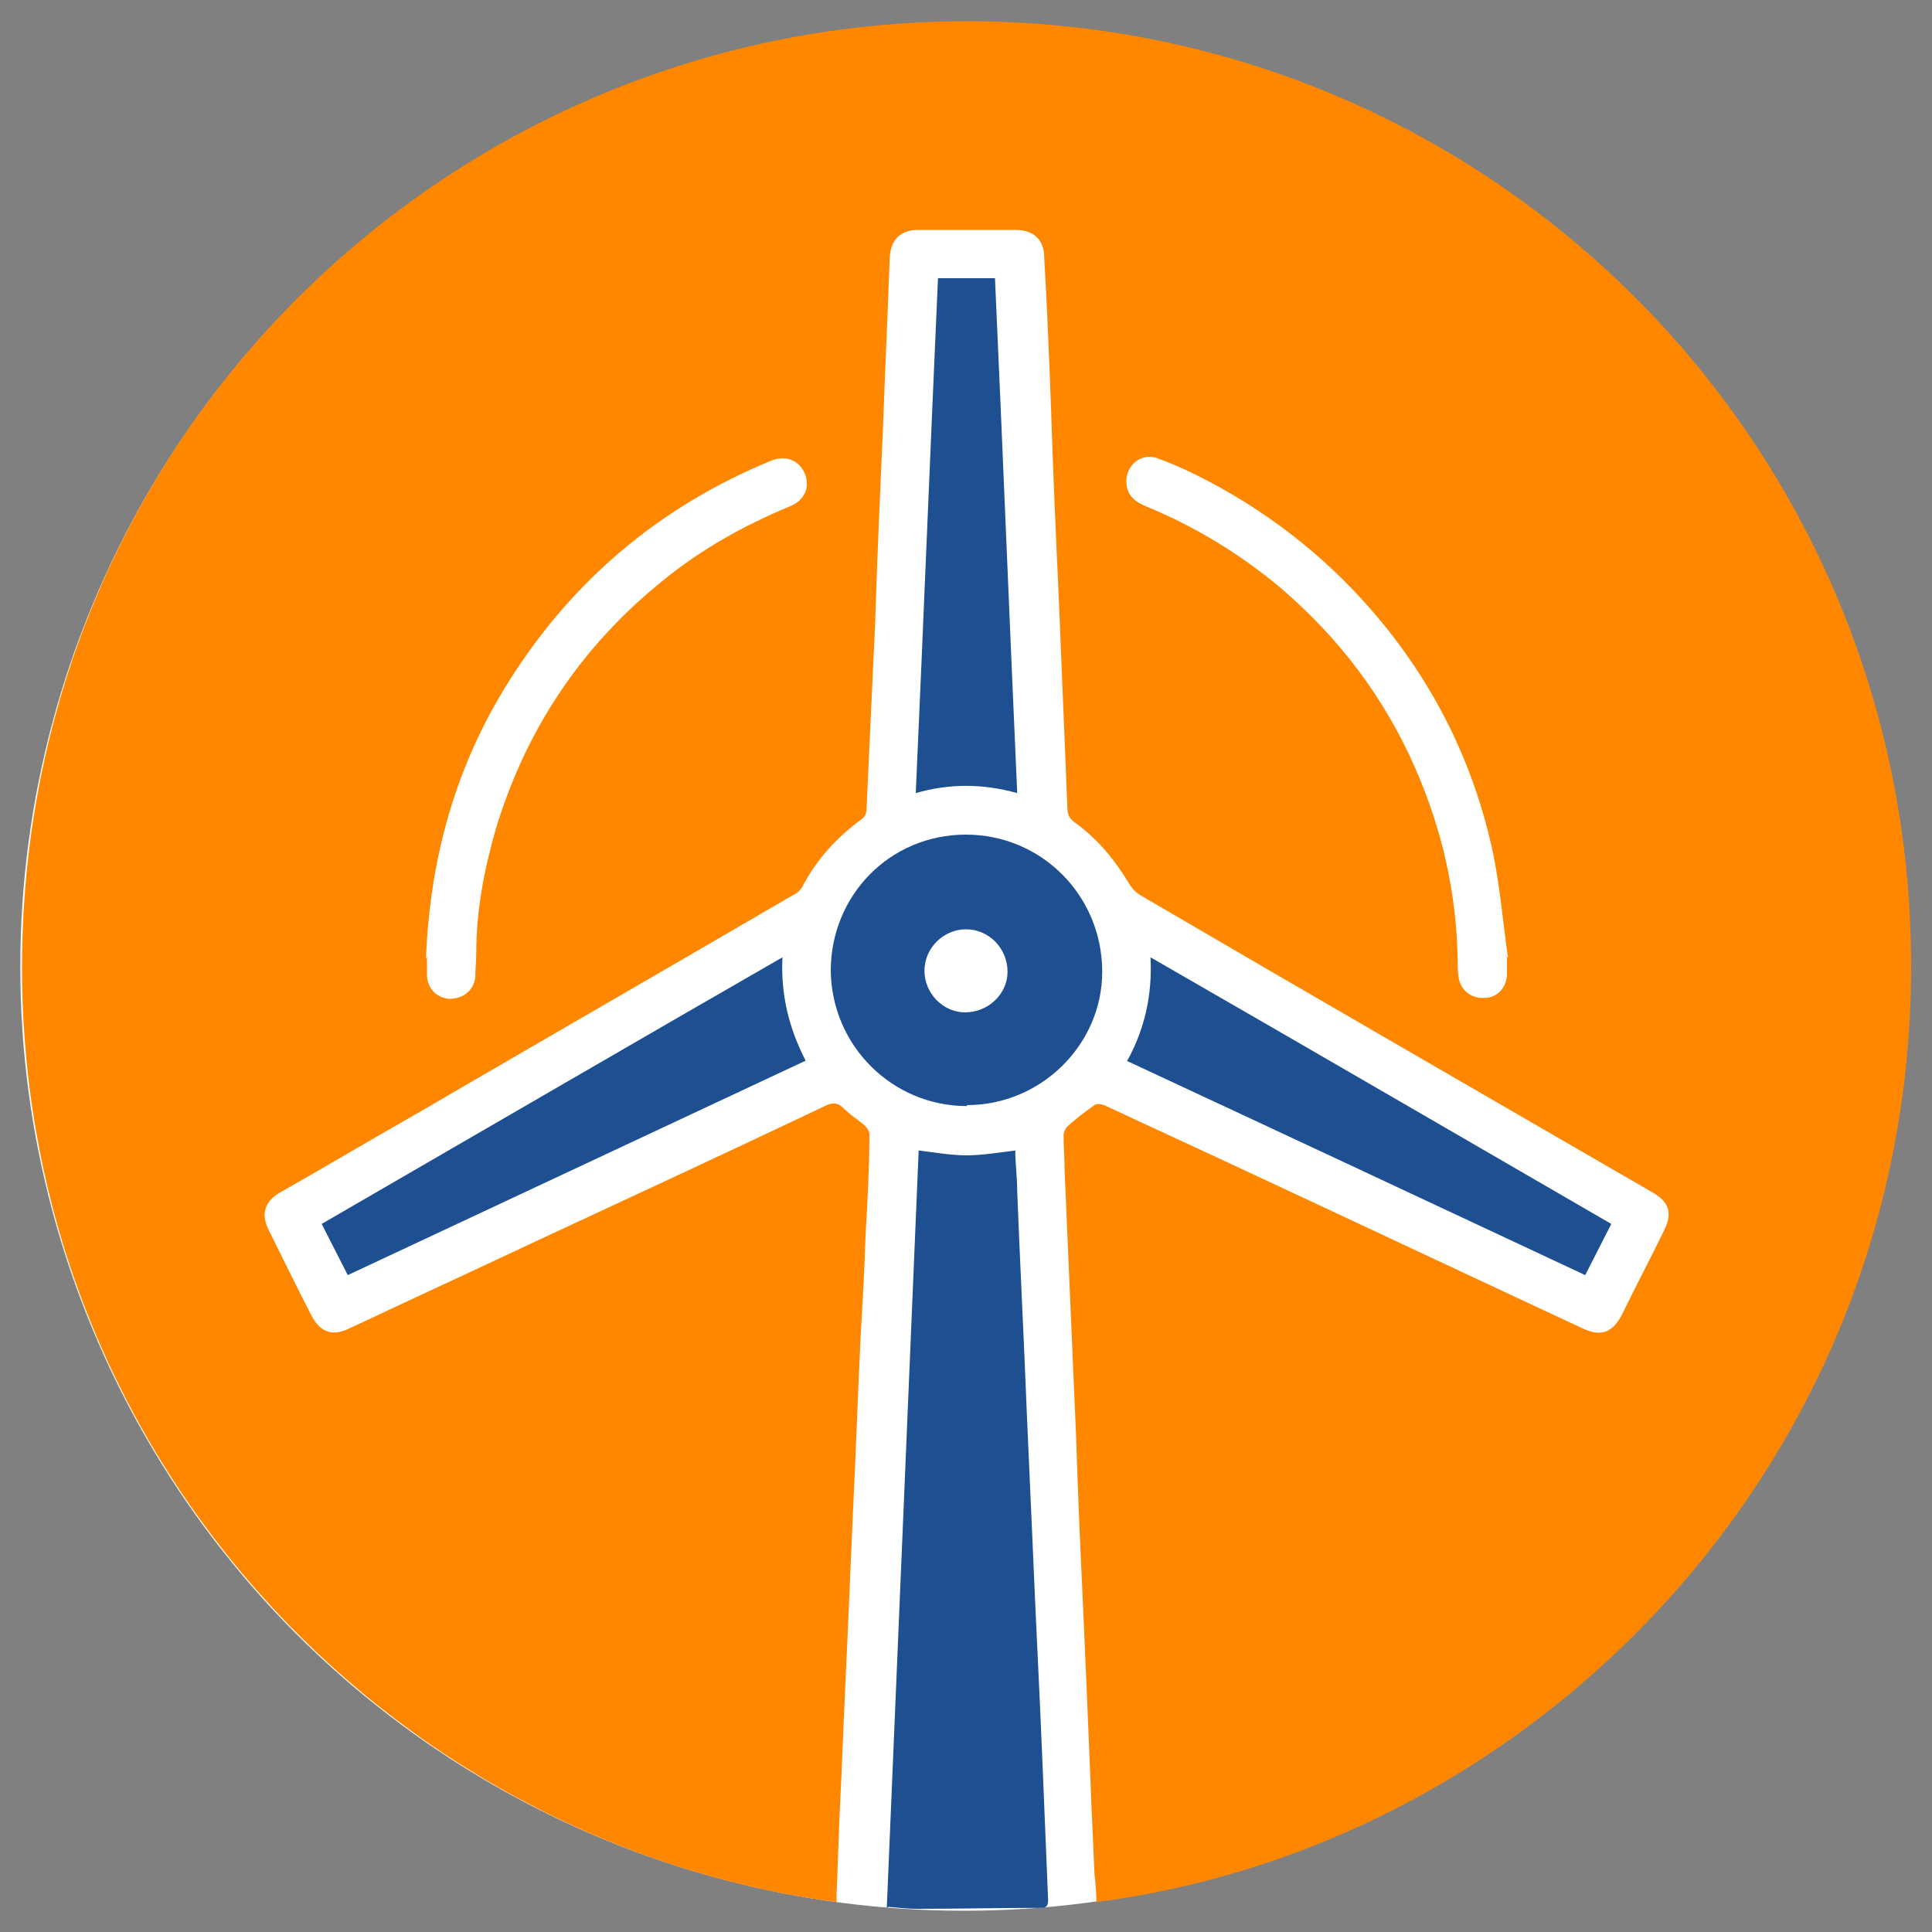 <?xml version="1.0" encoding="UTF-8"?>
<svg xmlns="http://www.w3.org/2000/svg" version="1.1" viewBox="0 0 200 200">
  <rect x="0" y="0" width="200" height="200" fill="#808080" stroke="none"/>
  <defs>
    <style>
      .cls-1 {
        fill: #ff8700;
      }

      .cls-2 {
        fill: #fff;
      }

      .cls-3 {
        fill: #1d4f91;
      }
    </style>
  </defs>
  <!-- Generator: Adobe Illustrator 28.6.0, SVG Export Plug-In . SVG Version: 1.2.0 Build 709)  -->
  <g>
    <g id="Layer_1">
      <g>
        <circle class="cls-2" cx="99.8" cy="100.1" r="97.7"/>
        <g>
          <path class="cls-1" d="M86.6,196.9C39.9,190.7,1.3,149.9,2.3,98.2,3.3,44,47.4,2.2,100.1,2.2c52.3,0,94.9,40.8,97.6,92.5,2.8,53.9-37.1,96.1-84.2,102.2,0-1-.1-2-.2-2.9-.4-8.6-.7-17.2-1.1-25.8-.3-6.5-.6-12.9-.8-19.4-.4-9.3-.8-18.5-1.2-27.8,0-1.2-.1-2.4-.1-3.5,0-.3.2-.7.4-.9.9-.8,1.8-1.5,2.8-2.2.2-.2.7-.1,1,0,4.7,2.2,9.3,4.3,14,6.5,11.8,5.5,23.7,11.1,35.5,16.6,1.9.9,3.1.5,4.1-1.4,1.4-2.9,2.9-5.7,4.3-8.6,1-1.9.6-3.1-1.2-4.1-17.6-10.2-35.3-20.4-52.9-30.7-.5-.3-.9-.7-1.2-1.2-1.5-2.5-3.3-4.7-5.7-6.4-.5-.4-.7-.8-.7-1.4-.3-7.3-.6-14.6-.9-21.9-.3-6.5-.6-13.1-.8-19.6-.2-5.2-.4-10.4-.7-15.5,0-1.9-1.1-2.9-3-2.9-3.3,0-6.7,0-10,0-1.9,0-2.9,1-3,2.9-.2,5.9-.5,11.9-.7,17.8-.3,6.6-.6,13.3-.8,19.9-.3,6.5-.6,12.9-.9,19.4,0,.4-.2.8-.5,1-2.6,1.9-4.7,4.2-6.2,7.1-.2.3-.5.6-.8.7-13.2,7.7-26.4,15.3-39.6,23-4.6,2.6-9.1,5.3-13.7,7.9-1.5.9-1.9,2.2-1.1,3.8,1.5,3,2.9,5.9,4.4,8.8.9,1.8,2.2,2.3,4,1.4,6.6-3.1,13.1-6.1,19.7-9.2,9.9-4.6,19.8-9.2,29.7-13.9.7-.3,1.2-.2,1.7.3.7.7,1.5,1.2,2.2,1.8.2.2.5.6.5.9,0,3.5-.2,7-.4,10.5-.1,3.4-.3,6.9-.5,10.3-.3,6.1-.5,12.2-.8,18.3-.2,4.6-.4,9.2-.6,13.8-.3,6-.5,11.9-.8,17.9-.1,2.7-.2,5.3-.3,8,0,.2,0,.4,0,.7ZM44.2,99.1c0,.5,0,1.1,0,1.8,0,1.4,1,2.4,2.3,2.5,1.4,0,2.5-.8,2.7-2.2,0-.8.1-1.7.1-2.5,0-4.4.8-8.6,2-12.8,3.1-10.3,8.8-18.9,17.2-25.7,4-3.3,8.5-5.8,13.3-7.8,1.5-.6,2.1-2,1.5-3.4-.6-1.4-2-1.9-3.5-1.3-11.4,4.7-20.5,12.3-27.1,22.8-5.5,8.7-8.2,18.3-8.6,28.7ZM155.9,99.1c0,0,.1,0,.2,0-.5-3.5-.8-7.1-1.5-10.6-2-9.5-6.2-17.9-12.5-25.2-5.1-5.9-11.2-10.6-18.2-14.1-1.4-.7-2.8-1.3-4.2-1.8-1.5-.5-3.1.7-3.1,2.4,0,1.4.8,2.1,2,2.6,5.1,2.1,9.7,4.9,13.9,8.4,6.1,5.2,10.8,11.4,14,18.7,2.8,6.4,4.3,13,4.4,20,0,.6,0,1.1.1,1.7.2,1.3,1.3,2.2,2.7,2.1,1.3,0,2.3-1.1,2.3-2.5,0-.6,0-1.2,0-1.8Z"/>
          <path class="cls-3" d="M91.8,197.5c1.1-26.2,2.2-52.4,3.3-78.4,1.7.2,3.3.5,5,.5,1.6,0,3.3-.3,5-.5,0,1.3.2,2.8.2,4.2.3,7.7.7,15.4,1,23.1.2,4.5.4,9,.6,13.5.3,7.4.7,14.8,1,22.2.2,4.9.4,9.7.6,14.6,0,.6-.2.8-.7.8-4.3,0-8.6.1-12.8.1-1,0-1.9-.1-3-.2Z"/>
          <path class="cls-3" d="M100.1,114.5c-7.7,0-14-6.2-14.1-14,0-7.8,6.1-14.1,14-14.1,7.8,0,14.1,6.3,14.1,14.2,0,7.5-6.3,13.8-14,13.8ZM104.3,100.6c0-2.4-1.9-4.4-4.3-4.4-2.3,0-4.3,1.9-4.3,4.3,0,2.3,1.9,4.3,4.2,4.3,2.4,0,4.4-1.9,4.4-4.2Z"/>
          <path class="cls-3" d="M36,132c-.9-1.8-1.8-3.5-2.7-5.3,15.9-9.2,31.7-18.4,47.7-27.6-.2,3.9.7,7.4,2.4,10.7-15.8,7.4-31.6,14.8-47.4,22.2Z"/>
          <path class="cls-3" d="M116.7,109.8c1.8-3.3,2.6-6.8,2.4-10.7,16,9.2,31.8,18.4,47.7,27.6-.9,1.8-1.8,3.5-2.7,5.3-15.8-7.4-31.6-14.8-47.5-22.2Z"/>
          <path class="cls-3" d="M105.3,82.1c-3.6-1-7-1-10.5,0,.8-17.8,1.5-35.5,2.3-53.3h5.9c.8,17.7,1.5,35.4,2.3,53.3Z"/>
        </g>
      </g>
    </g>
  </g>
</svg>